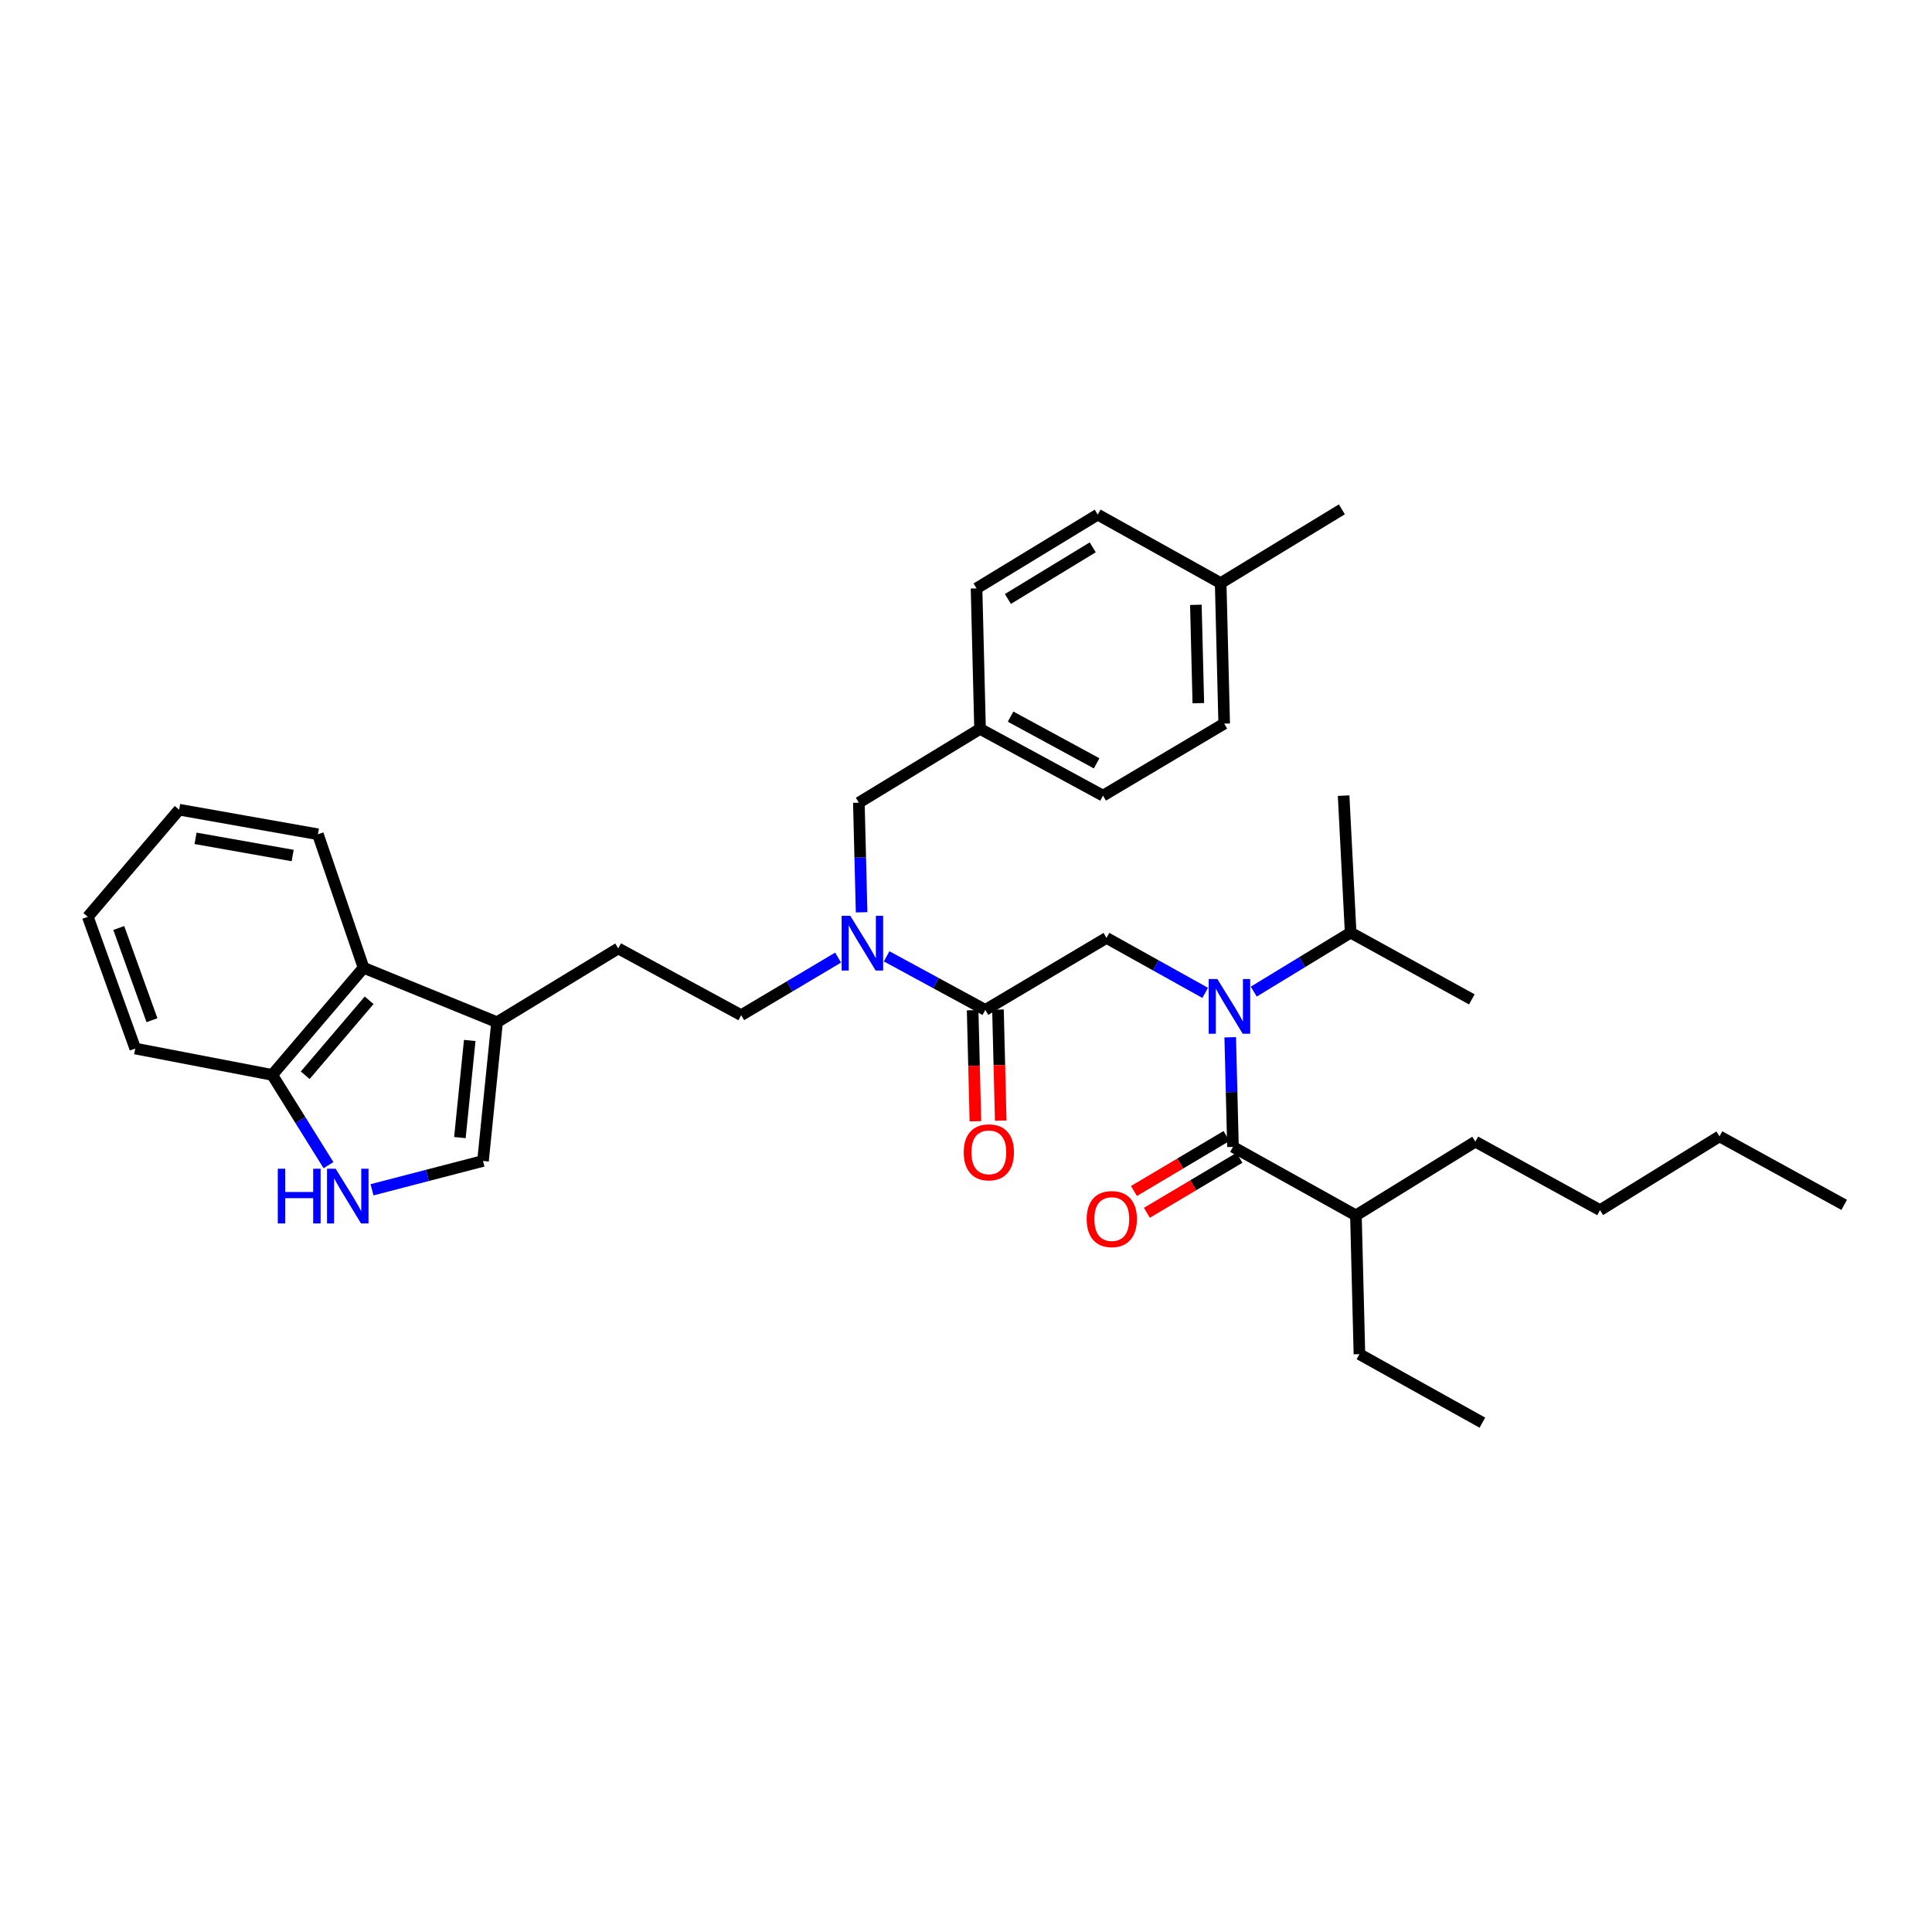 <?xml version='1.0' encoding='iso-8859-1'?>
<svg version='1.1' baseProfile='full'
              xmlns='http://www.w3.org/2000/svg'
                      xmlns:rdkit='http://www.rdkit.org/xml'
                      xmlns:xlink='http://www.w3.org/1999/xlink'
                  xml:space='preserve'
width='1000px' height='1000px' viewBox='0 0 1000 1000'>
<!-- END OF HEADER -->
<rect style='opacity:1.0;fill:#FFFFFF;stroke:none' width='1000' height='1000' x='0' y='0'> </rect>
<path class='bond-0' d='M 701.822,629.091 L 703.636,700.911' style='fill:none;fill-rule:evenodd;stroke:#000000;stroke-width:6px;stroke-linecap:butt;stroke-linejoin:miter;stroke-opacity:1' />
<path class='bond-1' d='M 701.822,629.091 L 763.638,590.911' style='fill:none;fill-rule:evenodd;stroke:#000000;stroke-width:6px;stroke-linecap:butt;stroke-linejoin:miter;stroke-opacity:1' />
<path class='bond-2' d='M 701.822,629.091 L 638.184,593.636' style='fill:none;fill-rule:evenodd;stroke:#000000;stroke-width:6px;stroke-linecap:butt;stroke-linejoin:miter;stroke-opacity:1' />
<path class='bond-3' d='M 572.724,485.457 L 598.263,499.685' style='fill:none;fill-rule:evenodd;stroke:#000000;stroke-width:6px;stroke-linecap:butt;stroke-linejoin:miter;stroke-opacity:1' />
<path class='bond-3' d='M 598.263,499.685 L 623.801,513.913' style='fill:none;fill-rule:evenodd;stroke:#0000FF;stroke-width:6px;stroke-linecap:butt;stroke-linejoin:miter;stroke-opacity:1' />
<path class='bond-4' d='M 572.724,485.457 L 509.997,522.726' style='fill:none;fill-rule:evenodd;stroke:#000000;stroke-width:6px;stroke-linecap:butt;stroke-linejoin:miter;stroke-opacity:1' />
<path class='bond-5' d='M 648.938,513.256 L 674.014,497.99' style='fill:none;fill-rule:evenodd;stroke:#0000FF;stroke-width:6px;stroke-linecap:butt;stroke-linejoin:miter;stroke-opacity:1' />
<path class='bond-5' d='M 674.014,497.99 L 699.09,482.724' style='fill:none;fill-rule:evenodd;stroke:#000000;stroke-width:6px;stroke-linecap:butt;stroke-linejoin:miter;stroke-opacity:1' />
<path class='bond-6' d='M 636.762,536.89 L 637.473,565.263' style='fill:none;fill-rule:evenodd;stroke:#0000FF;stroke-width:6px;stroke-linecap:butt;stroke-linejoin:miter;stroke-opacity:1' />
<path class='bond-6' d='M 637.473,565.263 L 638.184,593.636' style='fill:none;fill-rule:evenodd;stroke:#000000;stroke-width:6px;stroke-linecap:butt;stroke-linejoin:miter;stroke-opacity:1' />
<path class='bond-7' d='M 503.441,522.888 L 504.152,551.625' style='fill:none;fill-rule:evenodd;stroke:#000000;stroke-width:6px;stroke-linecap:butt;stroke-linejoin:miter;stroke-opacity:1' />
<path class='bond-7' d='M 504.152,551.625 L 504.863,580.361' style='fill:none;fill-rule:evenodd;stroke:#FF0000;stroke-width:6px;stroke-linecap:butt;stroke-linejoin:miter;stroke-opacity:1' />
<path class='bond-7' d='M 516.552,522.564 L 517.263,551.3' style='fill:none;fill-rule:evenodd;stroke:#000000;stroke-width:6px;stroke-linecap:butt;stroke-linejoin:miter;stroke-opacity:1' />
<path class='bond-7' d='M 517.263,551.3 L 517.974,580.037' style='fill:none;fill-rule:evenodd;stroke:#FF0000;stroke-width:6px;stroke-linecap:butt;stroke-linejoin:miter;stroke-opacity:1' />
<path class='bond-8' d='M 509.997,522.726 L 484.456,508.86' style='fill:none;fill-rule:evenodd;stroke:#000000;stroke-width:6px;stroke-linecap:butt;stroke-linejoin:miter;stroke-opacity:1' />
<path class='bond-8' d='M 484.456,508.86 L 458.916,494.995' style='fill:none;fill-rule:evenodd;stroke:#0000FF;stroke-width:6px;stroke-linecap:butt;stroke-linejoin:miter;stroke-opacity:1' />
<path class='bond-9' d='M 634.834,587.998 L 610.882,602.232' style='fill:none;fill-rule:evenodd;stroke:#000000;stroke-width:6px;stroke-linecap:butt;stroke-linejoin:miter;stroke-opacity:1' />
<path class='bond-9' d='M 610.882,602.232 L 586.931,616.465' style='fill:none;fill-rule:evenodd;stroke:#FF0000;stroke-width:6px;stroke-linecap:butt;stroke-linejoin:miter;stroke-opacity:1' />
<path class='bond-9' d='M 641.534,599.273 L 617.582,613.506' style='fill:none;fill-rule:evenodd;stroke:#000000;stroke-width:6px;stroke-linecap:butt;stroke-linejoin:miter;stroke-opacity:1' />
<path class='bond-9' d='M 617.582,613.506 L 593.631,627.74' style='fill:none;fill-rule:evenodd;stroke:#FF0000;stroke-width:6px;stroke-linecap:butt;stroke-linejoin:miter;stroke-opacity:1' />
<path class='bond-10' d='M 703.636,700.911 L 767.274,736.366' style='fill:none;fill-rule:evenodd;stroke:#000000;stroke-width:6px;stroke-linecap:butt;stroke-linejoin:miter;stroke-opacity:1' />
<path class='bond-11' d='M 763.638,590.911 L 828.18,626.365' style='fill:none;fill-rule:evenodd;stroke:#000000;stroke-width:6px;stroke-linecap:butt;stroke-linejoin:miter;stroke-opacity:1' />
<path class='bond-12' d='M 699.09,482.724 L 695.454,411.815' style='fill:none;fill-rule:evenodd;stroke:#000000;stroke-width:6px;stroke-linecap:butt;stroke-linejoin:miter;stroke-opacity:1' />
<path class='bond-13' d='M 699.09,482.724 L 761.817,517.276' style='fill:none;fill-rule:evenodd;stroke:#000000;stroke-width:6px;stroke-linecap:butt;stroke-linejoin:miter;stroke-opacity:1' />
<path class='bond-14' d='M 433.802,495.648 L 408.72,510.553' style='fill:none;fill-rule:evenodd;stroke:#0000FF;stroke-width:6px;stroke-linecap:butt;stroke-linejoin:miter;stroke-opacity:1' />
<path class='bond-14' d='M 408.72,510.553 L 383.639,525.458' style='fill:none;fill-rule:evenodd;stroke:#000000;stroke-width:6px;stroke-linecap:butt;stroke-linejoin:miter;stroke-opacity:1' />
<path class='bond-15' d='M 445.966,472.203 L 445.255,443.83' style='fill:none;fill-rule:evenodd;stroke:#0000FF;stroke-width:6px;stroke-linecap:butt;stroke-linejoin:miter;stroke-opacity:1' />
<path class='bond-15' d='M 445.255,443.83 L 444.544,415.458' style='fill:none;fill-rule:evenodd;stroke:#000000;stroke-width:6px;stroke-linecap:butt;stroke-linejoin:miter;stroke-opacity:1' />
<path class='bond-16' d='M 444.544,415.458 L 507.272,377.27' style='fill:none;fill-rule:evenodd;stroke:#000000;stroke-width:6px;stroke-linecap:butt;stroke-linejoin:miter;stroke-opacity:1' />
<path class='bond-17' d='M 507.272,377.27 L 570.91,411.815' style='fill:none;fill-rule:evenodd;stroke:#000000;stroke-width:6px;stroke-linecap:butt;stroke-linejoin:miter;stroke-opacity:1' />
<path class='bond-17' d='M 523.074,370.925 L 567.621,395.106' style='fill:none;fill-rule:evenodd;stroke:#000000;stroke-width:6px;stroke-linecap:butt;stroke-linejoin:miter;stroke-opacity:1' />
<path class='bond-18' d='M 507.272,377.27 L 505.457,304.546' style='fill:none;fill-rule:evenodd;stroke:#000000;stroke-width:6px;stroke-linecap:butt;stroke-linejoin:miter;stroke-opacity:1' />
<path class='bond-19' d='M 570.91,411.815 L 633.637,374.545' style='fill:none;fill-rule:evenodd;stroke:#000000;stroke-width:6px;stroke-linecap:butt;stroke-linejoin:miter;stroke-opacity:1' />
<path class='bond-20' d='M 192.551,615.834 L 221.276,608.37' style='fill:none;fill-rule:evenodd;stroke:#0000FF;stroke-width:6px;stroke-linecap:butt;stroke-linejoin:miter;stroke-opacity:1' />
<path class='bond-20' d='M 221.276,608.37 L 250.001,600.907' style='fill:none;fill-rule:evenodd;stroke:#000000;stroke-width:6px;stroke-linecap:butt;stroke-linejoin:miter;stroke-opacity:1' />
<path class='bond-21' d='M 170.025,603.086 L 155.465,579.726' style='fill:none;fill-rule:evenodd;stroke:#0000FF;stroke-width:6px;stroke-linecap:butt;stroke-linejoin:miter;stroke-opacity:1' />
<path class='bond-21' d='M 155.465,579.726 L 140.904,556.366' style='fill:none;fill-rule:evenodd;stroke:#000000;stroke-width:6px;stroke-linecap:butt;stroke-linejoin:miter;stroke-opacity:1' />
<path class='bond-22' d='M 250.001,600.907 L 257.273,529.094' style='fill:none;fill-rule:evenodd;stroke:#000000;stroke-width:6px;stroke-linecap:butt;stroke-linejoin:miter;stroke-opacity:1' />
<path class='bond-22' d='M 238.044,588.814 L 243.134,538.545' style='fill:none;fill-rule:evenodd;stroke:#000000;stroke-width:6px;stroke-linecap:butt;stroke-linejoin:miter;stroke-opacity:1' />
<path class='bond-23' d='M 257.273,529.094 L 320,490.907' style='fill:none;fill-rule:evenodd;stroke:#000000;stroke-width:6px;stroke-linecap:butt;stroke-linejoin:miter;stroke-opacity:1' />
<path class='bond-24' d='M 257.273,529.094 L 188.178,500.911' style='fill:none;fill-rule:evenodd;stroke:#000000;stroke-width:6px;stroke-linecap:butt;stroke-linejoin:miter;stroke-opacity:1' />
<path class='bond-25' d='M 188.178,500.911 L 140.904,556.366' style='fill:none;fill-rule:evenodd;stroke:#000000;stroke-width:6px;stroke-linecap:butt;stroke-linejoin:miter;stroke-opacity:1' />
<path class='bond-25' d='M 191.068,517.737 L 157.976,556.556' style='fill:none;fill-rule:evenodd;stroke:#000000;stroke-width:6px;stroke-linecap:butt;stroke-linejoin:miter;stroke-opacity:1' />
<path class='bond-26' d='M 188.178,500.911 L 164.541,431.815' style='fill:none;fill-rule:evenodd;stroke:#000000;stroke-width:6px;stroke-linecap:butt;stroke-linejoin:miter;stroke-opacity:1' />
<path class='bond-27' d='M 140.904,556.366 L 70.002,542.727' style='fill:none;fill-rule:evenodd;stroke:#000000;stroke-width:6px;stroke-linecap:butt;stroke-linejoin:miter;stroke-opacity:1' />
<path class='bond-28' d='M 320,490.907 L 383.639,525.458' style='fill:none;fill-rule:evenodd;stroke:#000000;stroke-width:6px;stroke-linecap:butt;stroke-linejoin:miter;stroke-opacity:1' />
<path class='bond-29' d='M 164.541,431.815 L 92.728,419.093' style='fill:none;fill-rule:evenodd;stroke:#000000;stroke-width:6px;stroke-linecap:butt;stroke-linejoin:miter;stroke-opacity:1' />
<path class='bond-29' d='M 151.481,442.821 L 101.212,433.916' style='fill:none;fill-rule:evenodd;stroke:#000000;stroke-width:6px;stroke-linecap:butt;stroke-linejoin:miter;stroke-opacity:1' />
<path class='bond-30' d='M 70.002,542.727 L 45.455,474.542' style='fill:none;fill-rule:evenodd;stroke:#000000;stroke-width:6px;stroke-linecap:butt;stroke-linejoin:miter;stroke-opacity:1' />
<path class='bond-30' d='M 78.66,528.056 L 61.477,480.327' style='fill:none;fill-rule:evenodd;stroke:#000000;stroke-width:6px;stroke-linecap:butt;stroke-linejoin:miter;stroke-opacity:1' />
<path class='bond-31' d='M 92.728,419.093 L 45.455,474.542' style='fill:none;fill-rule:evenodd;stroke:#000000;stroke-width:6px;stroke-linecap:butt;stroke-linejoin:miter;stroke-opacity:1' />
<path class='bond-32' d='M 505.457,304.546 L 568.185,266.366' style='fill:none;fill-rule:evenodd;stroke:#000000;stroke-width:6px;stroke-linecap:butt;stroke-linejoin:miter;stroke-opacity:1' />
<path class='bond-32' d='M 521.685,310.023 L 565.595,283.297' style='fill:none;fill-rule:evenodd;stroke:#000000;stroke-width:6px;stroke-linecap:butt;stroke-linejoin:miter;stroke-opacity:1' />
<path class='bond-33' d='M 633.637,374.545 L 631.816,301.814' style='fill:none;fill-rule:evenodd;stroke:#000000;stroke-width:6px;stroke-linecap:butt;stroke-linejoin:miter;stroke-opacity:1' />
<path class='bond-33' d='M 620.253,363.964 L 618.978,313.052' style='fill:none;fill-rule:evenodd;stroke:#000000;stroke-width:6px;stroke-linecap:butt;stroke-linejoin:miter;stroke-opacity:1' />
<path class='bond-34' d='M 568.185,266.366 L 631.816,301.814' style='fill:none;fill-rule:evenodd;stroke:#000000;stroke-width:6px;stroke-linecap:butt;stroke-linejoin:miter;stroke-opacity:1' />
<path class='bond-35' d='M 631.816,301.814 L 694.543,263.634' style='fill:none;fill-rule:evenodd;stroke:#000000;stroke-width:6px;stroke-linecap:butt;stroke-linejoin:miter;stroke-opacity:1' />
<path class='bond-36' d='M 828.18,626.365 L 890.004,588.185' style='fill:none;fill-rule:evenodd;stroke:#000000;stroke-width:6px;stroke-linecap:butt;stroke-linejoin:miter;stroke-opacity:1' />
<path class='bond-37' d='M 890.004,588.185 L 954.545,623.64' style='fill:none;fill-rule:evenodd;stroke:#000000;stroke-width:6px;stroke-linecap:butt;stroke-linejoin:miter;stroke-opacity:1' />
<path  class='atom-2' d='M 630.102 506.752
L 639.382 521.752
Q 640.302 523.232, 641.782 525.912
Q 643.262 528.592, 643.342 528.752
L 643.342 506.752
L 647.102 506.752
L 647.102 535.072
L 643.222 535.072
L 633.262 518.672
Q 632.102 516.752, 630.862 514.552
Q 629.662 512.352, 629.302 511.672
L 629.302 535.072
L 625.622 535.072
L 625.622 506.752
L 630.102 506.752
' fill='#0000FF'/>
<path  class='atom-4' d='M 498.818 596.441
Q 498.818 589.641, 502.178 585.841
Q 505.538 582.041, 511.818 582.041
Q 518.098 582.041, 521.458 585.841
Q 524.818 589.641, 524.818 596.441
Q 524.818 603.321, 521.418 607.241
Q 518.018 611.121, 511.818 611.121
Q 505.578 611.121, 502.178 607.241
Q 498.818 603.361, 498.818 596.441
M 511.818 607.921
Q 516.138 607.921, 518.458 605.041
Q 520.818 602.121, 520.818 596.441
Q 520.818 590.881, 518.458 588.081
Q 516.138 585.241, 511.818 585.241
Q 507.498 585.241, 505.138 588.041
Q 502.818 590.841, 502.818 596.441
Q 502.818 602.161, 505.138 605.041
Q 507.498 607.921, 511.818 607.921
' fill='#FF0000'/>
<path  class='atom-6' d='M 562.456 630.992
Q 562.456 624.192, 565.816 620.392
Q 569.176 616.592, 575.456 616.592
Q 581.736 616.592, 585.096 620.392
Q 588.456 624.192, 588.456 630.992
Q 588.456 637.872, 585.056 641.792
Q 581.656 645.672, 575.456 645.672
Q 569.216 645.672, 565.816 641.792
Q 562.456 637.912, 562.456 630.992
M 575.456 642.472
Q 579.776 642.472, 582.096 639.592
Q 584.456 636.672, 584.456 630.992
Q 584.456 625.432, 582.096 622.632
Q 579.776 619.792, 575.456 619.792
Q 571.136 619.792, 568.776 622.592
Q 566.456 625.392, 566.456 630.992
Q 566.456 636.712, 568.776 639.592
Q 571.136 642.472, 575.456 642.472
' fill='#FF0000'/>
<path  class='atom-11' d='M 440.106 474.022
L 449.386 489.022
Q 450.306 490.502, 451.786 493.182
Q 453.266 495.862, 453.346 496.022
L 453.346 474.022
L 457.106 474.022
L 457.106 502.342
L 453.226 502.342
L 443.266 485.942
Q 442.106 484.022, 440.866 481.822
Q 439.666 479.622, 439.306 478.942
L 439.306 502.342
L 435.626 502.342
L 435.626 474.022
L 440.106 474.022
' fill='#0000FF'/>
<path  class='atom-15' d='M 143.782 604.934
L 147.622 604.934
L 147.622 616.974
L 162.102 616.974
L 162.102 604.934
L 165.942 604.934
L 165.942 633.254
L 162.102 633.254
L 162.102 620.174
L 147.622 620.174
L 147.622 633.254
L 143.782 633.254
L 143.782 604.934
' fill='#0000FF'/>
<path  class='atom-15' d='M 173.742 604.934
L 183.022 619.934
Q 183.942 621.414, 185.422 624.094
Q 186.902 626.774, 186.982 626.934
L 186.982 604.934
L 190.742 604.934
L 190.742 633.254
L 186.862 633.254
L 176.902 616.854
Q 175.742 614.934, 174.502 612.734
Q 173.302 610.534, 172.942 609.854
L 172.942 633.254
L 169.262 633.254
L 169.262 604.934
L 173.742 604.934
' fill='#0000FF'/>
</svg>
